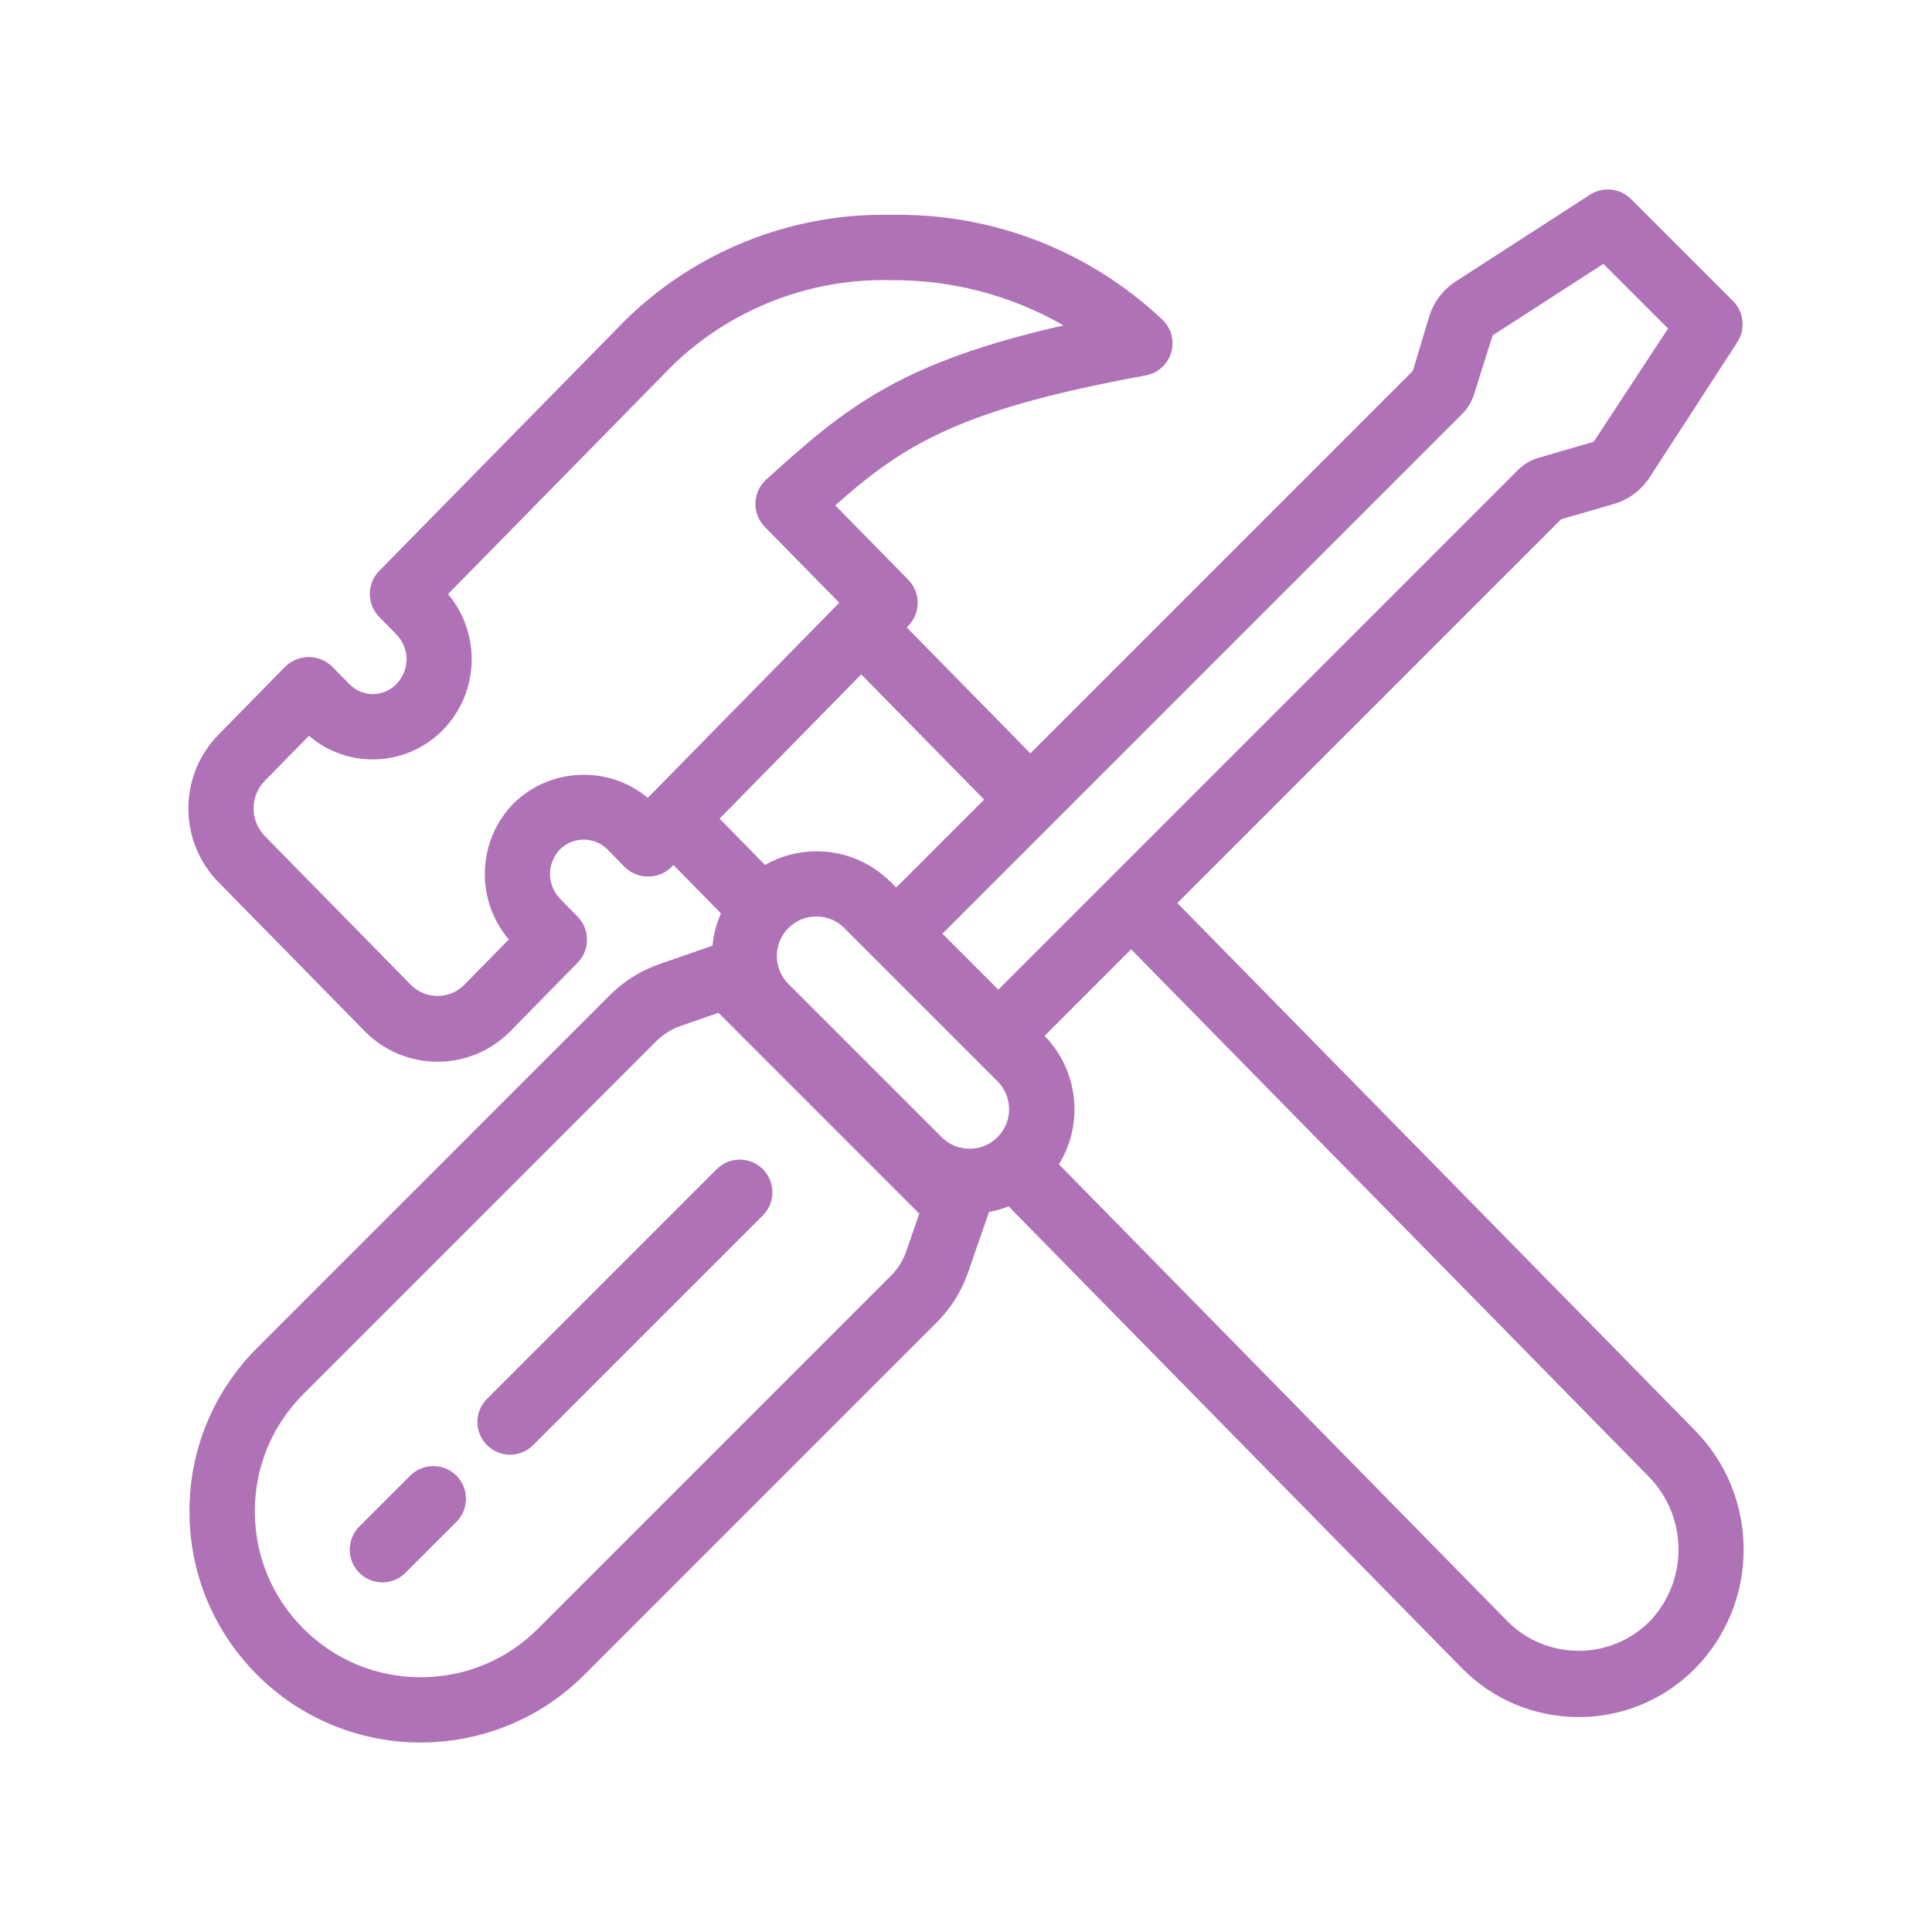<?xml version="1.0" encoding="UTF-8"?>
<svg xmlns="http://www.w3.org/2000/svg" id="Layer_1" data-name="Layer 1" viewBox="0 0 1000 1000">
  <defs>
    <style> .cls-1 { fill: #af72b6; stroke-width: 0px; } </style>
  </defs>
  <g>
    <path class="cls-1" d="M875.9,742.49l-270.02-275.08,200.84-200.85,27.83-8.08c7.09-2.05,13.21-6.59,17.23-12.78l45.4-70.04c3.71-5.71,2.91-13.23-1.9-18.03l-52.86-52.86c-4.8-4.82-12.32-5.61-18.02-1.91l-69.59,44.94c-6.13,3.97-10.64,10-12.74,16.99l-8.56,28.51-200.2,200.2-67.49-68.75,2.59-2.64c5.5-5.61,5.5-14.59,0-20.2l-39.7-40.44c35.94-32.16,64.17-51.29,163.88-69.61,7.83-1.44,13.01-8.95,11.57-16.79-.52-2.83-1.87-5.43-3.88-7.49-37.59-35.5-87.6-54.84-139.3-53.88h-.03c-50.61-1.09-99.52,18.34-135.58,53.87l-127.35,129.74c-5.5,5.61-5.5,14.59,0,20.2l8.94,9.09c7.91,8.14,7.91,21.09,0,29.23-3.66,3.78-8.7,5.92-13.97,5.92h-.01c-5.26,0-10.3-2.14-13.95-5.92l-8.94-9.1c-5.75-5.52-14.83-5.52-20.58,0l-34.79,35.44c-19.62,20.2-19.62,52.34,0,72.54l75.78,77.21c19.4,19.87,51.24,20.25,71.11.85.29-.28.57-.57.85-.85l34.79-35.45c5.5-5.6,5.5-14.58,0-20.19l-9.08-9.26c-7.91-8.13-7.91-21.09,0-29.22,7.75-7.64,20.19-7.63,27.93,0l9.09,9.26c5.75,5.52,14.82,5.52,20.57,0l2.85-2.9,27.58,28.1c-2.91,5.97-4.63,12.44-5.06,19.07l-29.12,10.1c-9.21,3.2-17.57,8.44-24.47,15.33l-182.65,182.65c-45.77,45.77-45.77,119.97,0,165.74,45.77,45.77,119.97,45.77,165.74,0h0l182.65-182.65c6.88-6.9,12.12-15.26,15.33-24.47l11.42-32.89c4.35-.68,8.59-1.92,12.62-3.67l235.65,240.06c31.68,32.48,83.69,33.12,116.17,1.44.48-.47.96-.95,1.44-1.44,32.16-33.13,32.12-85.86,0-119.04ZM335.45,416.4c-19.35-17.66-49.12-17.13-67.84,1.2-18.53,19.04-18.9,49.27-.83,68.76l-24.89,25.36c-8.54,8.42-22.26,8.42-30.8,0l-75.78-77.21c-8.7-8.95-8.7-23.19,0-32.14l24.52-24.99c8.95,8.5,20.82,13.22,33.15,13.2h.01c13.01.02,25.48-5.23,34.55-14.56,18.45-19,18.87-49.09.96-68.6l117.45-119.65c30.66-29.99,72.13-46.3,115-45.24h.03c33.98-.31,67.35,9.05,96.21,26.99-88.23,19.28-116.58,42.02-158.98,80.66-5.89,5.36-6.31,14.48-.95,20.36.12.13.25.26.37.39l40.29,41.05-102.47,104.41ZM755.02,212.54c2.65-2.65,4.59-5.91,5.66-9.5l9.78-31.06,59.8-38.62,36.34,36.34-40.11,61.08-29.34,8.53c-3.66,1.06-6.99,3.03-9.69,5.72l-270.73,270.73-32.48-32.47,270.76-270.76ZM485.63,590.39l-79.29-79.29c-8.99-8.95-9.02-23.48-.07-32.47,8.95-8.99,23.48-9.02,32.47-.07.03.03.05.05.08.08l79.29,79.29c8.95,8.98,8.93,23.52-.06,32.47-8.96,8.93-23.46,8.93-32.42,0ZM445.79,345.48l67.13,68.4-49.04,49.04-4.67-4.67c-16.96-16.87-43.26-19.93-63.64-7.41l-26.6-27.1,76.82-78.25ZM471.38,648.56c-1.78,5.1-4.68,9.73-8.49,13.55l-182.65,182.65c-34.51,34.51-90.46,34.51-124.97,0-34.51-34.51-34.51-90.46,0-124.97h0l182.66-182.65c3.81-3.81,8.43-6.7,13.51-8.47l21.07-7.31,106.15,106.16-7.29,21.05ZM855.31,841.33c-21.22,20.84-55.22,20.84-76.44,0l-233.97-238.35c13.77-20.55,11.08-47.96-6.42-65.45l-1.37-1.37,48.36-48.36,269.83,274.89c21.29,21.89,21.29,56.74,0,78.63Z"></path>
    <path class="cls-1" d="M217.76,901.92c-30.66,0-61.3-11.67-84.64-35-22.61-22.61-35.06-52.67-35.06-84.64,0-31.97,12.45-62.03,35.06-84.64l182.65-182.65c7.12-7.11,15.91-12.62,25.41-15.92l27.58-9.57c.56-5.8,2.04-11.41,4.42-16.73l-24.58-25.04-1.06,1.08c-6.79,6.52-17.35,6.52-24.08.05l-9.15-9.31c-6.7-6.61-17.66-6.62-24.39.02-6.98,7.18-6.98,18.48.04,25.7l9.07,9.26c6.41,6.53,6.41,17.16,0,23.69l-34.79,35.45c-.29.3-.59.6-.89.89-10.25,10.01-23.57,14.99-36.87,14.99-13.73,0-27.45-5.31-37.77-15.88l-75.78-77.21c-9.96-10.25-15.43-23.75-15.43-38.02s5.48-27.77,15.43-38.01l34.79-35.45c6.79-6.52,17.36-6.52,24.1-.05l8.99,9.15c3.18,3.29,7.61,5.17,12.17,5.17h0c4.57,0,9.01-1.88,12.18-5.16,7.02-7.22,7.02-18.53,0-25.74l-8.93-9.08c-6.41-6.54-6.41-17.17,0-23.71l127.35-129.74c36.36-35.82,86.45-55.72,137.42-54.62,52.6-.98,102.69,18.39,140.99,54.56,2.44,2.48,4.01,5.52,4.63,8.85.82,4.44-.15,8.94-2.71,12.66-2.56,3.72-6.42,6.22-10.87,7.04-95.32,17.51-124.25,34.92-160.71,67.27l37.86,38.57c6.41,6.54,6.41,17.17,0,23.7l-.87.89,64,65.2,197.97-197.97,8.38-27.9c2.26-7.56,7.16-14.08,13.78-18.37l69.59-44.95c6.65-4.31,15.55-3.37,21.15,2.25l52.86,52.86c5.61,5.61,6.55,14.51,2.23,21.16l-45.4,70.04c-4.35,6.7-10.97,11.61-18.63,13.82l-27.21,7.9-198.64,198.64,268.3,273.33c15.99,16.52,24.8,38.28,24.81,61.27,0,23.01-8.81,44.76-24.81,61.24-.49.5-.98,1-1.48,1.48-33.41,32.6-87.11,31.93-119.71-1.48l-234.46-238.85c-3.28,1.31-6.68,2.29-10.14,2.93l-10.93,31.5c-3.31,9.5-8.82,18.29-15.92,25.41l-182.65,182.66c-23.33,23.33-53.99,35-84.64,35ZM348.61,440.59l30.6,31.18-.77,1.59c-2.78,5.7-4.4,11.8-4.81,18.13l-.11,1.66-30.69,10.65c-8.8,3.06-16.93,8.15-23.52,14.74l-182.65,182.64c-21.66,21.66-33.6,50.47-33.6,81.1,0,30.64,11.93,59.44,33.59,81.1,44.72,44.72,117.49,44.72,162.21,0l182.65-182.65c6.57-6.59,11.67-14.73,14.74-23.52l11.91-34.31,1.48-.23c4.13-.65,8.17-1.82,12.01-3.5l1.58-.69,1.21,1.23,235.65,240.06c30.68,31.44,81.2,32.07,112.64,1.4.47-.46.93-.92,1.39-1.39,15.09-15.55,23.4-36.06,23.39-57.76,0-21.69-8.31-42.21-23.39-57.79l-271.75-276.85,203.05-203.05,28.45-8.26c6.52-1.89,12.14-6.06,15.83-11.74l45.4-70.04c3.04-4.69,2.38-10.96-1.57-14.91l-52.86-52.86c-3.94-3.96-10.2-4.62-14.89-1.58l-69.59,44.95c-5.62,3.64-9.78,9.19-11.7,15.61l-8.74,29.11-.45.45-201.99,201.99-70.98-72.3,4.31-4.39c4.52-4.6,4.52-12.1,0-16.7l-41.53-42.31,1.95-1.75c34.89-31.22,63.41-51.53,165.1-70.2,3.13-.58,5.85-2.34,7.66-4.96,1.81-2.62,2.48-5.79,1.91-8.92-.43-2.35-1.54-4.48-3.21-6.19-37.27-35.2-86.12-54.09-137.47-53.13h-.05s-.08,0-.08,0c-49.63-1.05-98.4,18.3-133.78,53.15l-127.32,129.71c-4.52,4.6-4.52,12.1,0,16.7l8.94,9.09c8.93,9.18,8.93,23.55,0,32.72-4.1,4.24-9.84,6.68-15.75,6.68h0c-5.92,0-11.66-2.44-15.76-6.68l-8.93-9.09c-4.75-4.55-12.27-4.56-17.07.05l-34.73,35.39c-18.8,19.35-18.8,49.69,0,69.05l75.77,77.2c18.41,18.86,48.73,19.22,67.58.81.27-.27.54-.54.81-.81l34.79-35.45c4.52-4.6,4.52-12.08,0-16.69l-9.08-9.26c-8.93-9.18-8.93-23.54,0-32.71,8.71-8.58,22.81-8.58,31.48-.03l9.12,9.28c4.75,4.56,12.26,4.56,17.05-.05l4.58-4.67ZM217.76,873.15h0c-24.27,0-47.09-9.45-64.25-26.62-17.16-17.16-26.61-39.98-26.61-64.25,0-24.27,9.45-47.09,26.62-64.25l182.66-182.65c4.05-4.05,9.05-7.18,14.46-9.06l22.55-7.83,108.36,108.38-7.81,22.53c-1.89,5.41-5.03,10.42-9.08,14.49l-182.65,182.66c-17.16,17.16-39.98,26.61-64.25,26.61ZM371.87,524.23l-19.59,6.8c-4.7,1.63-9.05,4.35-12.57,7.87l-182.66,182.65c-16.22,16.22-25.15,37.78-25.15,60.72,0,22.94,8.93,44.5,25.15,60.72,16.22,16.22,37.78,25.15,60.72,25.15,22.94,0,44.5-8.93,60.72-25.15l182.65-182.65c3.52-3.53,6.25-7.89,7.9-12.61l6.78-19.56-103.93-103.95ZM817.09,859.45c-15.04,0-29.24-5.8-39.97-16.34l-235.42-239.83,1.13-1.69c13.06-19.5,10.5-45.69-6.11-62.29l-3.14-3.14,51.91-51.91,271.6,276.69c10.76,11.06,16.68,25.65,16.68,41.07s-5.92,30-16.67,41.06l-.04.04c-10.73,10.54-24.93,16.34-39.97,16.34ZM548.09,602.65l232.57,236.92c9.76,9.58,22.71,14.88,36.44,14.88s26.66-5.29,36.45-14.89c9.83-10.12,15.24-23.45,15.24-37.55s-5.42-27.46-15.26-37.57l-268.06-273.08-44.81,44.81c17.45,17.81,20.46,45.37,7.43,66.49ZM501.84,599.57c-6.51,0-13.02-2.47-17.98-7.41l-79.29-79.3c-9.94-9.9-9.98-26.05-.08-36,4.8-4.82,11.19-7.48,17.99-7.5h.06c6.78,0,13.16,2.63,17.96,7.42l.1.1,79.27,79.27c4.8,4.82,7.44,11.22,7.43,18.02-.01,6.8-2.67,13.19-7.49,17.99-4.96,4.94-11.46,7.41-17.97,7.41ZM487.39,588.62c7.97,7.94,20.93,7.94,28.89,0,3.87-3.86,6.01-8.99,6.02-14.46,0-5.47-2.11-10.61-5.97-14.48l-79.28-79.28,1.69-1.85-1.76,1.77c-3.86-3.85-8.99-5.96-14.43-5.96h-.05c-5.46.01-10.6,2.15-14.45,6.02-3.86,3.87-5.97,9.02-5.96,14.48s2.15,10.6,6.02,14.45l79.29,79.29ZM226.47,520.49c-6.21,0-12.42-2.33-17.15-6.99l-75.81-77.24c-9.72-10-9.72-25.65,0-35.63l26.25-26.75,1.78,1.69c8.5,8.07,19.62,12.51,31.34,12.51.05,0,.11,0,.17,0,12.26,0,24.16-5.03,32.7-13.8,17.51-18.03,17.91-46.66.91-65.17l-1.61-1.75,119.11-121.34c30.99-30.31,73.56-47.06,116.85-45.99,34.44-.31,68.19,9.15,97.49,27.37l5.23,3.25-6.02,1.31c-87.78,19.18-115.82,41.78-157.83,80.06-4.86,4.43-5.21,11.98-.78,16.83.1.11.2.22.31.32l42.01,42.81-105.88,107.88-1.78-1.62c-18.36-16.75-46.65-16.25-64.41,1.14-17.57,18.06-17.92,46.75-.75,65.27l1.62,1.75-26.56,27.06c-4.75,4.68-10.98,7.02-17.2,7.02ZM159.93,380.84l-22.84,23.27c-7.8,8.03-7.8,20.61,0,28.65l75.77,77.2c7.5,7.39,19.74,7.39,27.26-.03l23.23-23.67c-17.36-20.5-16.46-50.97,2.46-70.41,19.11-18.71,49.17-19.78,69.5-2.89l99.1-100.98-38.57-39.3c-.15-.15-.29-.3-.44-.46-6.28-6.9-5.78-17.62,1.11-23.9,41.65-37.96,69.76-60.72,154-79.89-27.22-15.63-58.06-23.7-89.51-23.42h-.04s-.07,0-.07,0c-41.94-1.03-83.2,15.19-113.19,44.53l-115.79,117.96c17.18,20.48,16.22,50.89-2.57,70.25-9.47,9.74-22.68,15.31-36.26,15.31-.06,0-.12,0-.18,0-12.19,0-23.79-4.32-32.96-12.23ZM516.74,519.31l-36.01-36.01,1.77-1.77,270.76-270.76c2.35-2.34,4.08-5.26,5.03-8.44l10.07-31.95,62.26-40.2,39.2,39.2-41.73,63.55-30.22,8.79c-3.25.94-6.23,2.7-8.62,5.09l-272.5,272.5ZM487.8,483.3l28.94,28.94,268.96-268.96c2.99-2.98,6.71-5.18,10.76-6.36l28.45-8.27,38.48-58.61-33.47-33.47-57.35,37.03-9.51,30.2c-1.17,3.93-3.34,7.58-6.28,10.51l-268.99,268.99ZM463.88,466.45l-6.44-6.44c-16.19-16.11-41.1-19.01-60.56-7.05l-1.7,1.04-29.72-30.27,80.33-81.82,70.65,71.98-52.56,52.56ZM422.7,440.63c13.96,0,27.77,5.4,38.26,15.84l2.91,2.91,45.52-45.52-63.61-64.81-73.32,74.68,23.51,23.95c8.38-4.74,17.58-7.06,26.72-7.06Z"></path>
  </g>
  <g>
    <path class="cls-1" d="M264.01,750.45c-7.96,0-14.41-6.46-14.41-14.42,0-3.82,1.52-7.49,4.22-10.19l118.93-118.93c5.65-5.61,14.77-5.58,20.38.06,5.59,5.62,5.59,14.7,0,20.32l-118.93,118.93c-2.7,2.71-6.37,4.23-10.19,4.22Z"></path>
    <path class="cls-1" d="M264.03,752.95h-.02c-9.33,0-16.91-7.59-16.91-16.92,0-4.52,1.76-8.76,4.95-11.96l118.93-118.93c3.2-3.18,7.43-4.92,11.93-4.92h.05c4.52.01,8.76,1.79,11.94,4.99,6.53,6.57,6.53,17.27,0,23.84l-118.94,118.94c-3.14,3.15-7.49,4.96-11.94,4.96ZM382.91,605.22c-3.17,0-6.15,1.23-8.4,3.46l-118.92,118.92c-2.25,2.25-3.49,5.24-3.49,8.42,0,6.57,5.34,11.92,11.91,11.92h.02c3.13,0,6.2-1.27,8.41-3.49l118.93-118.93c4.6-4.63,4.6-12.16,0-16.79-2.24-2.26-5.23-3.51-8.41-3.52h-.04Z"></path>
  </g>
  <g>
    <path class="cls-1" d="M197.93,816.52c-7.96,0-14.41-6.46-14.41-14.42,0-3.82,1.52-7.49,4.22-10.19l26.44-26.43c5.67-5.58,14.8-5.51,20.38.16,5.52,5.61,5.52,14.61,0,20.22l-26.44,26.43c-2.7,2.71-6.37,4.23-10.19,4.22Z"></path>
    <path class="cls-1" d="M197.95,819.02h-.02c-4.52,0-8.76-1.76-11.96-4.96-3.19-3.2-4.95-7.44-4.95-11.96,0-4.52,1.76-8.76,4.95-11.96l26.44-26.43c6.66-6.56,17.39-6.47,23.93.17,6.44,6.54,6.44,17.19,0,23.73l-26.45,26.45c-3.14,3.15-7.49,4.96-11.94,4.96ZM224.29,763.84c-3.02,0-6.04,1.14-8.36,3.42l-26.42,26.42c-2.25,2.25-3.49,5.24-3.49,8.42,0,3.18,1.24,6.18,3.49,8.43,2.25,2.25,5.24,3.49,8.42,3.49h.02c3.13,0,6.19-1.27,8.41-3.49l26.44-26.43c4.52-4.59,4.52-12.09-.01-16.7-2.33-2.36-5.41-3.55-8.49-3.55Z"></path>
  </g>
</svg>
